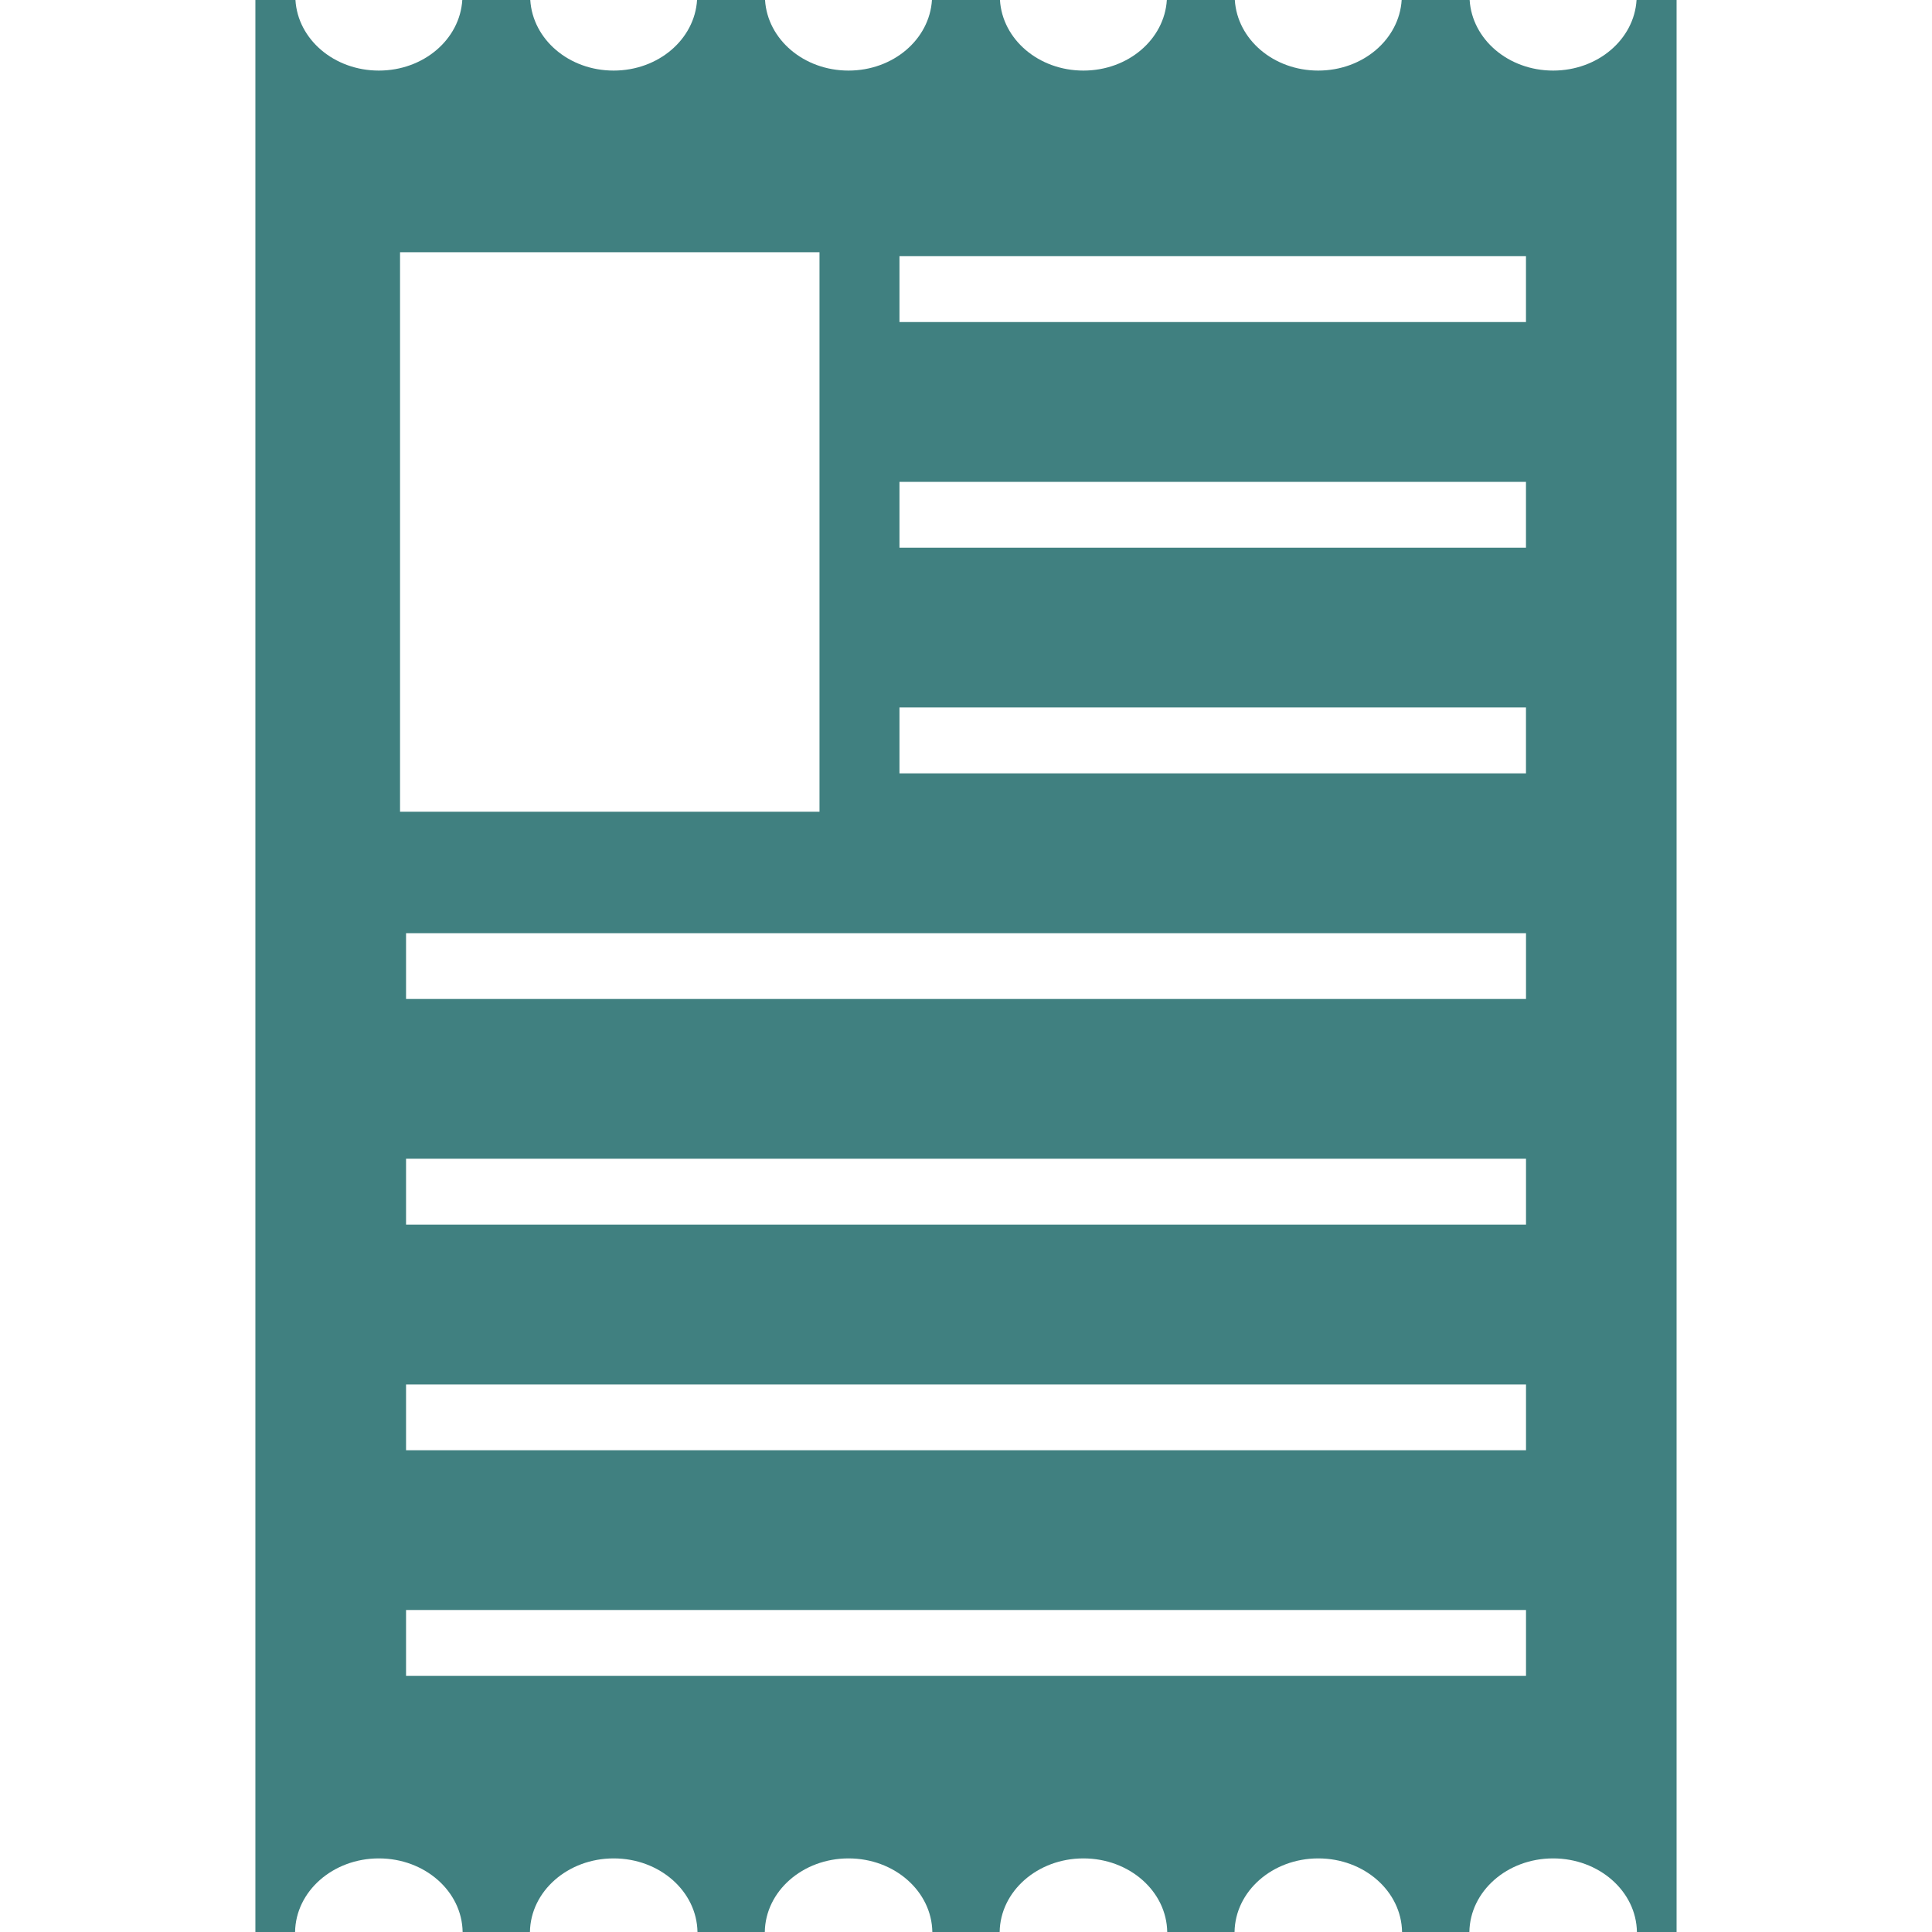 <svg xmlns="http://www.w3.org/2000/svg" width="64" height="64" fill="rgba(64,128,128,1)" viewBox="0 0 64 64"><path d="M54.213 0c-.078 1.302-1.28 2.338-2.764 2.338-1.483 0-2.685-1.036-2.765-2.338h-2.252c-.08 1.302-1.28 2.338-2.764 2.338S40.985 1.302 40.905 0h-2.252c-.08 1.302-1.28 2.338-2.764 2.338-1.484 0-2.686-1.036-2.764-2.338h-2.253c-.08 1.302-1.28 2.338-2.764 2.338-1.483 0-2.685-1.036-2.765-2.338h-2.252c-.08 1.302-1.28 2.338-2.764 2.338S17.646 1.302 17.566 0h-2.252c-.08 1.302-1.28 2.338-2.764 2.338-1.484 0-2.685-1.036-2.763-2.338H8.46v64h1.315c.02-1.35 1.254-2.438 2.776-2.438 1.522 0 2.755 1.09 2.774 2.438h2.23c.02-1.35 1.254-2.438 2.775-2.438S23.083 62.65 23.105 64h2.23c.02-1.35 1.253-2.438 2.774-2.438S30.864 62.65 30.885 64h2.23c.02-1.35 1.254-2.438 2.775-2.438S38.645 62.65 38.666 64h2.23c.02-1.35 1.253-2.438 2.774-2.438S46.424 62.65 46.445 64h2.23c.02-1.35 1.252-2.438 2.773-2.438S54.205 62.65 54.225 64h1.314V0h-1.327zm-40.96 8.356h13.894V26.89H13.252V8.357zm37.298 47.16h-37.1v-2.182h37.1v2.183zm0-7.475h-37.1v-2.18h37.1v2.18zm0-7.474h-37.1v-2.183h37.1v2.183zm0-7.475h-37.1v-2.18h37.1v2.18zm0-7.474H29.796v-2.183H50.55v2.183zm0-7.475H29.796v-2.18H50.55v2.18zm0-7.474H29.796V8.483H50.55v2.183z"/></svg>